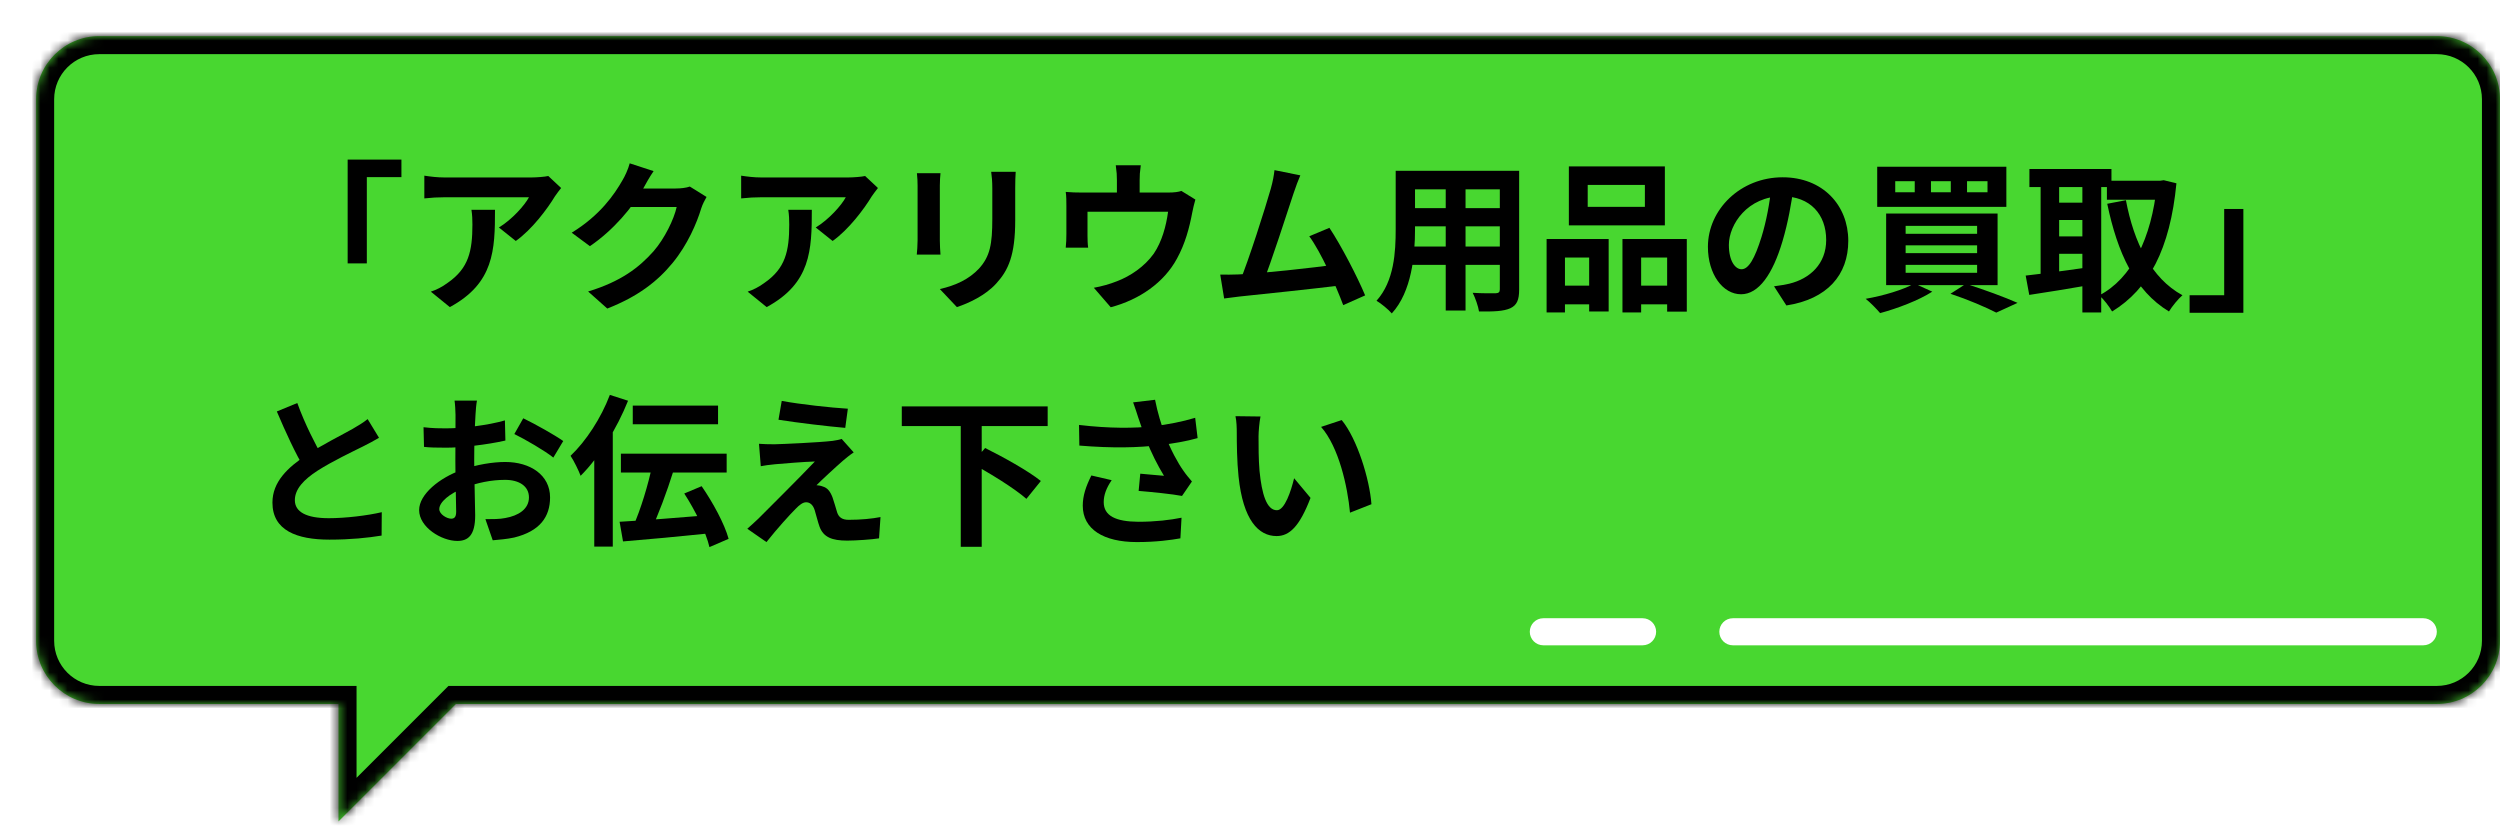 <svg width="277" height="92" viewBox="0 0 277 92" fill="none" xmlns="http://www.w3.org/2000/svg">
<g filter="url(#filter0_d_202_282)">
<mask id="path-1-inside-1_202_282" fill="white">
<path fill-rule="evenodd" clip-rule="evenodd" d="M7 0C3.134 0 0 3.134 0 7V67C0 70.866 3.134 74 7 74H33.506V87.012L46.518 74H266C269.866 74 273 70.866 273 67V7C273 3.134 269.866 0 266 0H7Z"/>
</mask>
<path fill-rule="evenodd" clip-rule="evenodd" d="M7 0C3.134 0 0 3.134 0 7V67C0 70.866 3.134 74 7 74H33.506V87.012L46.518 74H266C269.866 74 273 70.866 273 67V7C273 3.134 269.866 0 266 0H7Z" fill="#48D730"/>
<path d="M33.506 74H35.506V72H33.506V74ZM33.506 87.012H31.506V91.84L34.92 88.426L33.506 87.012ZM46.518 74V72H45.69L45.104 72.586L46.518 74ZM2 7C2 4.239 4.239 2 7 2V-2C2.029 -2 -2 2.029 -2 7H2ZM2 67V7H-2V67H2ZM7 72C4.239 72 2 69.761 2 67H-2C-2 71.971 2.029 76 7 76V72ZM33.506 72H7V76H33.506V72ZM35.506 87.012V74H31.506V87.012H35.506ZM45.104 72.586L32.092 85.598L34.92 88.426L47.932 75.414L45.104 72.586ZM266 72H46.518V76H266V72ZM271 67C271 69.761 268.761 72 266 72V76C270.971 76 275 71.971 275 67H271ZM271 7V67H275V7H271ZM266 2C268.761 2 271 4.239 271 7H275C275 2.029 270.971 -2 266 -2V2ZM7 2H266V-2H7V2Z" fill="black" mask="url(#path-1-inside-1_202_282)"/>
<path fill-rule="evenodd" clip-rule="evenodd" d="M186.5 66C186.5 65.172 187.172 64.5 188 64.5H264.5C265.328 64.5 266 65.172 266 66C266 66.828 265.328 67.5 264.5 67.5H188C187.172 67.5 186.5 66.828 186.5 66Z" fill="white"/>
<path fill-rule="evenodd" clip-rule="evenodd" d="M165.5 66C165.5 65.172 166.172 64.5 167 64.5L178 64.5C178.828 64.5 179.5 65.172 179.5 66C179.5 66.828 178.828 67.5 178 67.5L167 67.5C166.172 67.5 165.5 66.828 165.5 66Z" fill="white"/>
<path d="M135.662 42.148C135.536 42.778 135.446 43.84 135.446 44.344C135.446 45.514 135.446 46.846 135.554 48.16C135.806 50.752 136.346 52.534 137.48 52.534C138.344 52.534 139.046 50.41 139.388 48.988L141.206 51.166C140 54.316 138.884 55.396 137.444 55.396C135.446 55.396 133.736 53.632 133.232 48.808C133.052 47.152 133.034 45.028 133.034 43.93C133.034 43.444 133.016 42.67 132.89 42.112L135.662 42.148ZM144.662 42.544C146.372 44.614 147.758 49.114 147.956 51.868L145.58 52.804C145.31 49.888 144.338 45.532 142.376 43.3L144.662 42.544Z" fill="black"/>
<path d="M122.108 42.238C121.982 41.824 121.766 41.176 121.55 40.582L123.98 40.294C124.25 41.68 124.682 43.102 125.114 44.254C125.672 45.766 126.518 47.314 127.112 48.142C127.418 48.592 127.742 48.97 128.066 49.348L126.968 50.95C125.96 50.752 123.674 50.518 122.162 50.392L122.342 48.484C123.224 48.574 124.412 48.664 124.97 48.718C124.322 47.656 123.53 46.144 122.972 44.65C122.576 43.66 122.324 42.832 122.108 42.238ZM115.556 43.084C118.922 43.48 121.658 43.462 123.818 43.228C125.42 43.03 127.004 42.724 128.426 42.292L128.696 44.542C127.508 44.884 125.96 45.154 124.52 45.316C122.126 45.604 119.282 45.676 115.592 45.37L115.556 43.084ZM119.174 49.204C118.58 50.068 118.292 50.86 118.292 51.634C118.292 53.164 119.642 53.794 122.108 53.812C124.07 53.812 125.654 53.614 126.914 53.362L126.788 55.648C125.762 55.828 124.142 56.062 121.964 56.062C118.274 56.062 115.97 54.64 115.97 52.03C115.97 50.932 116.312 49.906 116.924 48.682L119.174 49.204Z" fill="black"/>
<path d="M95.918 41.032H112.082V43.21H95.918V41.032ZM102.452 42.994H104.774V56.584H102.452V42.994ZM103.676 47.35L105.152 45.64C107.114 46.612 109.94 48.178 111.326 49.294L109.724 51.274C108.446 50.14 105.71 48.448 103.676 47.35Z" fill="black"/>
<path d="M82.616 40.42C84.632 40.798 88.088 41.176 89.942 41.284L89.654 43.408C87.764 43.246 84.416 42.85 82.256 42.508L82.616 40.42ZM90.59 46.126C90.104 46.45 89.726 46.774 89.402 47.044C88.592 47.746 86.9 49.312 86.468 49.762C86.63 49.762 86.954 49.816 87.17 49.906C87.674 50.05 87.998 50.446 88.25 51.13C88.412 51.598 88.61 52.282 88.754 52.768C88.934 53.326 89.33 53.596 90.032 53.596C91.4 53.596 92.642 53.47 93.56 53.29L93.398 55.648C92.66 55.774 90.806 55.9 89.87 55.9C88.178 55.9 87.242 55.522 86.81 54.37C86.612 53.83 86.414 52.984 86.27 52.534C86.072 51.886 85.694 51.652 85.316 51.652C84.956 51.652 84.578 51.94 84.146 52.39C83.516 53.02 82.166 54.496 80.924 56.062L78.8 54.586C79.124 54.298 79.556 53.92 80.042 53.452C80.978 52.516 84.65 48.862 86.288 47.134C85.028 47.17 82.886 47.35 81.86 47.44C81.23 47.494 80.672 47.584 80.294 47.656L80.096 45.172C80.51 45.208 81.158 45.226 81.806 45.226C82.67 45.208 86.738 45.028 88.25 44.848C88.574 44.812 89.078 44.704 89.258 44.632L90.59 46.126Z" fill="black"/>
<path d="M66.11 40.942H75.56V43.012H66.11V40.942ZM64.796 46.27H76.514V48.358H64.796V46.27ZM68.27 47.53L70.628 48.142C69.89 50.5 68.9 53.164 68.072 54.874L66.164 54.298C66.974 52.498 67.838 49.672 68.27 47.53ZM64.652 53.812C67.208 53.668 71.186 53.362 74.84 53.056V55.072C71.384 55.432 67.676 55.774 65.03 55.99L64.652 53.812ZM71.816 50.68L73.742 49.87C74.984 51.67 76.28 54.046 76.73 55.702L74.606 56.62C74.246 55.018 73.04 52.57 71.816 50.68ZM63.572 39.754L65.588 40.402C64.364 43.462 62.384 46.684 60.332 48.718C60.152 48.214 59.576 47.026 59.216 46.504C60.926 44.884 62.6 42.328 63.572 39.754ZM61.844 44.74L63.878 42.688L63.896 42.706V56.566H61.844V44.74Z" fill="black"/>
<path d="M48.848 40.384C48.776 40.726 48.704 41.5 48.686 41.95C48.596 43.372 48.542 45.316 48.542 46.99C48.542 48.952 48.65 52.066 48.65 53.11C48.65 55.324 47.858 55.936 46.67 55.936C44.924 55.936 42.44 54.424 42.44 52.516C42.44 50.77 44.69 48.934 47.192 48.052C48.794 47.476 50.612 47.188 51.98 47.188C54.752 47.188 56.948 48.628 56.948 51.112C56.948 53.254 55.832 54.856 52.97 55.558C52.142 55.738 51.332 55.792 50.594 55.864L49.784 53.524C50.576 53.524 51.368 53.524 51.98 53.398C53.438 53.146 54.608 52.408 54.608 51.112C54.608 49.87 53.528 49.168 51.962 49.168C50.432 49.168 48.848 49.492 47.444 50.05C45.824 50.662 44.672 51.634 44.672 52.408C44.672 52.984 45.518 53.47 45.986 53.47C46.31 53.47 46.544 53.326 46.544 52.696C46.544 51.76 46.454 49.258 46.454 47.08C46.454 45.028 46.472 42.796 46.472 41.968C46.472 41.608 46.418 40.708 46.364 40.384H48.848ZM53.978 42.346C55.346 43.012 57.434 44.182 58.406 44.866L57.308 46.702C56.444 45.982 54.104 44.632 52.988 44.092L53.978 42.346ZM42.926 43.336C43.988 43.462 44.762 43.462 45.41 43.462C47.282 43.462 50.09 43.12 51.944 42.58L51.998 44.812C49.964 45.28 47.066 45.604 45.482 45.604C44.294 45.604 43.592 45.586 42.98 45.514L42.926 43.336Z" fill="black"/>
<path d="M37.994 44.506C37.436 44.83 36.86 45.154 36.194 45.478C35.078 46.036 32.828 47.098 31.172 48.16C29.678 49.132 28.67 50.176 28.67 51.418C28.67 52.714 29.93 53.416 32.432 53.416C34.268 53.416 36.698 53.128 38.3 52.75L38.282 55.342C36.734 55.594 34.844 55.792 32.504 55.792C28.904 55.792 26.186 54.784 26.186 51.688C26.186 49.402 27.86 47.8 30.002 46.396C31.712 45.262 33.98 44.146 35.078 43.516C35.762 43.12 36.266 42.814 36.734 42.436L37.994 44.506ZM28.94 40.654C29.804 43.048 30.938 45.208 31.784 46.72L29.732 47.908C28.742 46.27 27.662 43.912 26.672 41.59L28.94 40.654Z" fill="black"/>
<path d="M244.565 30.656H238.607V28.712H242.441V19.154H244.565V30.656Z" fill="black"/>
<path d="M229.445 16.022H235.583V18.128H229.445V16.022ZM220.859 14.726H229.949V16.724H220.859V14.726ZM223.235 18.452H227.573V20.378H223.235V18.452ZM223.235 22.196H227.573V24.122H223.235V22.196ZM234.989 16.022H235.367L235.745 15.968L237.149 16.31C236.447 23.6 234.089 28.028 230.021 30.512C229.697 29.954 229.085 29.144 228.599 28.73C232.181 26.858 234.395 22.43 234.989 16.49V16.022ZM231.551 18.182C232.433 22.862 234.359 26.84 237.815 28.712C237.329 29.126 236.663 29.954 236.321 30.512C232.541 28.226 230.615 24.014 229.481 18.578L231.551 18.182ZM222.101 15.554H224.153V27.326H222.101V15.554ZM226.727 15.554H228.815V30.62H226.727V15.554ZM220.445 26.534C222.227 26.336 224.909 25.976 227.447 25.616L227.573 27.578C225.233 27.992 222.731 28.388 220.841 28.676L220.445 26.534Z" fill="black"/>
<path d="M213.948 16.076V17.3H216.216V16.076H213.948ZM209.952 16.076V17.3H212.148V16.076H209.952ZM205.992 16.076V17.3H208.152V16.076H205.992ZM203.994 14.474H218.304V18.92H203.994V14.474ZM207.144 23.186V24.05H215.064V23.186H207.144ZM207.144 25.346V26.228H215.064V25.346H207.144ZM207.144 21.026V21.908H215.064V21.026H207.144ZM204.984 19.658H217.332V27.596H204.984V19.658ZM212.112 28.55L213.822 27.452C215.838 28.082 218.16 28.946 219.546 29.558L217.188 30.638C216.072 30.062 214.074 29.198 212.112 28.55ZM208.116 27.416L210.096 28.316C208.584 29.288 206.19 30.188 204.318 30.692C203.958 30.26 203.202 29.486 202.716 29.108C204.678 28.766 206.856 28.118 208.116 27.416Z" fill="black"/>
<path d="M194.741 16.67C194.489 18.506 194.129 20.612 193.499 22.736C192.419 26.372 190.871 28.604 188.909 28.604C186.893 28.604 185.237 26.39 185.237 23.348C185.237 19.208 188.855 15.644 193.517 15.644C197.963 15.644 200.789 18.74 200.789 22.682C200.789 26.462 198.467 29.144 193.931 29.846L192.563 27.722C193.265 27.632 193.769 27.542 194.255 27.434C196.541 26.876 198.341 25.238 198.341 22.592C198.341 19.766 196.577 17.75 193.463 17.75C189.647 17.75 187.559 20.864 187.559 23.132C187.559 24.95 188.279 25.832 188.963 25.832C189.737 25.832 190.421 24.68 191.177 22.25C191.699 20.558 192.095 18.488 192.275 16.598L194.741 16.67Z" fill="black"/>
<path d="M171.917 16.489V18.919H178.253V16.489H171.917ZM169.829 14.438H180.467V20.971H169.829V14.438ZM167.363 22.483H174.239V30.512H172.079V24.535H169.397V30.619H167.363V22.483ZM175.769 22.483H182.897V30.529H180.719V24.535H177.839V30.619H175.769V22.483ZM168.263 27.649H172.979V29.72H168.263V27.649ZM176.759 27.649H181.799V29.72H176.759V27.649Z" fill="black"/>
<path d="M151.884 14.924H162.936V16.976H151.884V14.924ZM151.884 19.064H162.972V21.08H151.884V19.064ZM151.848 23.312H163.044V25.346H151.848V23.312ZM150.642 14.924H152.784V21.404C152.784 24.266 152.424 28.316 150.21 30.728C149.868 30.314 148.986 29.594 148.518 29.324C150.48 27.146 150.642 23.924 150.642 21.386V14.924ZM162.18 14.924H164.322V28.082C164.322 29.234 164.07 29.81 163.35 30.152C162.594 30.494 161.514 30.53 159.876 30.512C159.786 29.936 159.462 29 159.174 28.442C160.2 28.514 161.388 28.496 161.712 28.496C162.054 28.478 162.18 28.37 162.18 28.064V14.924ZM156.186 15.734H158.382V30.404H156.186V15.734Z" fill="black"/>
<path d="M140.076 15.428C139.842 15.968 139.59 16.634 139.32 17.444C138.654 19.46 136.782 25.256 136.008 27.128L133.362 27.218C134.334 24.914 136.206 19.01 136.8 16.922C137.052 16.022 137.142 15.446 137.214 14.852L140.076 15.428ZM143.298 21.242C144.594 23.186 146.43 26.732 147.258 28.73L144.828 29.81C144.018 27.632 142.344 23.906 141.066 22.178L143.298 21.242ZM133.182 26.408C135.684 26.318 141.57 25.652 144.09 25.31L144.612 27.614C141.948 27.956 135.756 28.604 133.326 28.856C132.876 28.91 132.192 29 131.634 29.072L131.202 26.426C131.814 26.444 132.606 26.426 133.182 26.408Z" fill="black"/>
<path d="M122.399 14.312C122.291 15.085 122.273 15.445 122.273 15.967C122.273 16.436 122.273 17.875 122.273 18.559H119.753C119.753 17.767 119.753 16.436 119.753 15.967C119.753 15.445 119.735 15.085 119.627 14.312H122.399ZM128.447 18.11C128.321 18.506 128.177 19.189 128.105 19.532C127.781 21.259 127.313 23.006 126.413 24.643C124.991 27.29 122.273 29.198 119.069 30.044L117.197 27.884C118.025 27.739 118.997 27.47 119.753 27.163C121.229 26.605 122.813 25.544 123.839 24.104C124.739 22.771 125.207 21.061 125.423 19.459H116.495C116.495 20.09 116.495 21.547 116.495 22.105C116.495 22.502 116.513 23.078 116.567 23.438H114.083C114.137 22.988 114.155 22.412 114.155 21.925C114.155 21.331 114.155 19.477 114.155 18.794C114.155 18.398 114.155 17.677 114.083 17.264C114.695 17.317 115.235 17.335 115.919 17.335H125.405C126.143 17.335 126.575 17.264 126.899 17.155L128.447 18.11Z" fill="black"/>
<path d="M108.54 15.032C108.504 15.536 108.486 16.112 108.486 16.85C108.486 17.768 108.486 19.514 108.486 20.396C108.486 24.284 107.73 25.94 106.38 27.416C105.192 28.73 103.338 29.594 102.024 30.026L100.134 28.028C101.934 27.614 103.374 26.93 104.472 25.76C105.696 24.41 105.948 23.06 105.948 20.252C105.948 19.352 105.948 17.624 105.948 16.85C105.948 16.112 105.894 15.536 105.822 15.032H108.54ZM100.206 15.194C100.17 15.608 100.134 16.004 100.134 16.562C100.134 17.354 100.134 21.638 100.134 22.646C100.134 23.096 100.17 23.798 100.206 24.212H97.578C97.614 23.888 97.668 23.186 97.668 22.628C97.668 21.602 97.668 17.354 97.668 16.562C97.668 16.238 97.65 15.608 97.596 15.194H100.206Z" fill="black"/>
<path d="M93.276 16.832C93.096 17.066 92.754 17.498 92.592 17.75C91.746 19.154 90.036 21.44 88.254 22.7L86.382 21.206C87.84 20.324 89.244 18.74 89.712 17.858C88.614 17.858 81.45 17.858 80.316 17.858C79.578 17.858 78.966 17.894 78.12 17.984V15.464C78.822 15.572 79.578 15.662 80.316 15.662C81.45 15.662 89.082 15.662 90.018 15.662C90.522 15.662 91.512 15.59 91.854 15.5L93.276 16.832ZM85.95 19.244C85.95 23.708 85.842 27.38 80.946 30.026L78.84 28.316C79.434 28.118 80.082 27.812 80.748 27.308C83.016 25.724 83.448 23.834 83.448 20.882C83.448 20.306 83.43 19.838 83.34 19.244H85.95Z" fill="black"/>
<path d="M74.286 17.822C74.088 18.164 73.836 18.65 73.692 19.1C73.206 20.72 72.18 23.114 70.542 25.112C68.832 27.2 66.672 28.856 63.288 30.188L61.164 28.298C64.836 27.182 66.834 25.616 68.418 23.834C69.642 22.43 70.686 20.27 70.974 18.938H64.908L65.736 16.886C66.528 16.886 70.308 16.886 70.866 16.886C71.424 16.886 72.036 16.814 72.432 16.67L74.286 17.822ZM68.418 14.96C67.986 15.59 67.518 16.418 67.32 16.796C66.096 18.974 63.954 21.512 61.362 23.276L59.346 21.782C62.496 19.856 64.08 17.534 64.962 15.986C65.232 15.554 65.61 14.726 65.772 14.096L68.418 14.96Z" fill="black"/>
<path d="M58.172 16.832C57.992 17.066 57.65 17.498 57.488 17.75C56.642 19.154 54.932 21.44 53.15 22.7L51.278 21.206C52.736 20.324 54.14 18.74 54.608 17.858C53.51 17.858 46.346 17.858 45.212 17.858C44.474 17.858 43.862 17.894 43.016 17.984V15.464C43.718 15.572 44.474 15.662 45.212 15.662C46.346 15.662 53.978 15.662 54.914 15.662C55.418 15.662 56.408 15.59 56.75 15.5L58.172 16.832ZM50.846 19.244C50.846 23.708 50.738 27.38 45.842 30.026L43.736 28.316C44.33 28.118 44.978 27.812 45.644 27.308C47.912 25.724 48.344 23.834 48.344 20.882C48.344 20.306 48.326 19.838 48.236 19.244H50.846Z" fill="black"/>
<path d="M34.52 13.682H40.478V15.626H36.644V25.184H34.52V13.682Z" fill="black"/>
</g>
<defs>
<filter id="filter0_d_202_282" x="0" y="0" width="277" height="91.012" filterUnits="userSpaceOnUse" color-interpolation-filters="sRGB">
<feFlood flood-opacity="0" result="BackgroundImageFix"/>
<feColorMatrix in="SourceAlpha" type="matrix" values="0 0 0 0 0 0 0 0 0 0 0 0 0 0 0 0 0 0 127 0" result="hardAlpha"/>
<feOffset dx="4" dy="4"/>
<feComposite in2="hardAlpha" operator="out"/>
<feColorMatrix type="matrix" values="0 0 0 0 0 0 0 0 0 0 0 0 0 0 0 0 0 0 0.25 0"/>
<feBlend mode="normal" in2="BackgroundImageFix" result="effect1_dropShadow_202_282"/>
<feBlend mode="normal" in="SourceGraphic" in2="effect1_dropShadow_202_282" result="shape"/>
</filter>
</defs>
</svg>
